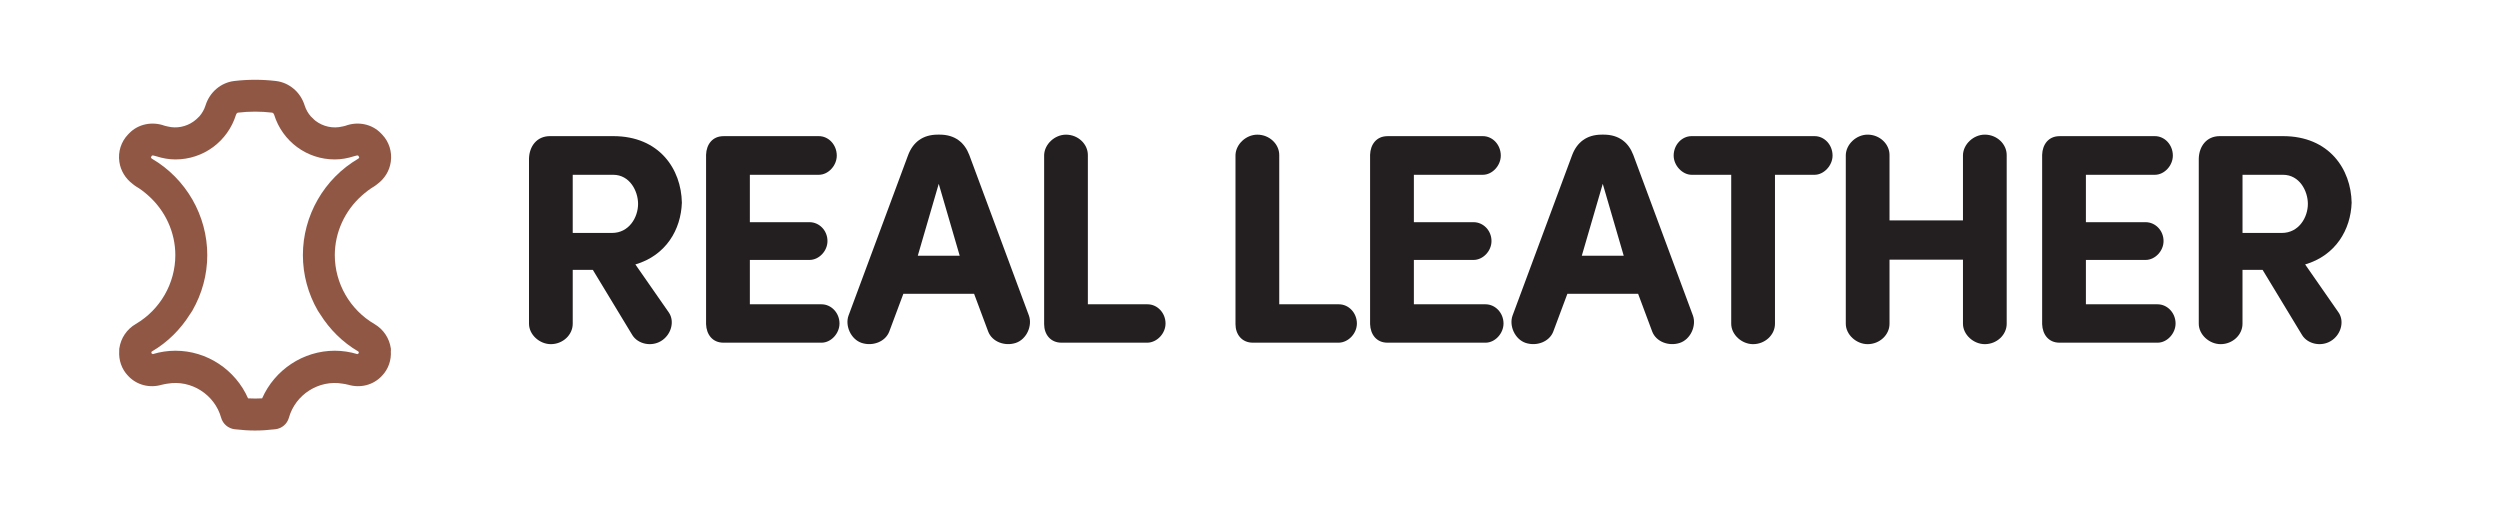 <?xml version="1.0" encoding="UTF-8"?>
<svg xmlns="http://www.w3.org/2000/svg" version="1.1" viewBox="0 0 83.356 17.01">
  <defs>
    <style>
      .cls-1 {
        fill: none;
      }

      .cls-2 {
        fill: #231f20;
      }

      .cls-3 {
        fill: #905745;
      }
    </style>
  </defs>
  <!-- Generator: Adobe Illustrator 28.6.0, SVG Export Plug-In . SVG Version: 1.2.0 Build 709)  -->
  <g>
    <g id="Layer_1">
      <g>
        <rect class="cls-1" x=".001" y=".001" width="17.008" height="17.008"/>
        <path class="cls-3" d="M13.034,11.698c-.002-.026.002-.052-.002-.078-0-0-0-0-0-0v-0c-0-.002-.001-.004-.001-.005-.05-.342-.249-.638-.548-.812-.814-.475-1.32-1.355-1.32-2.296,0-.764.338-1.484.899-1.984.13-.115.267-.223.42-.312.036-.021.065-.049.098-.073.243-.179.408-.441.45-.745.047-.335-.058-.666-.289-.908l-.043-.044c-.295-.304-.758-.403-1.179-.248-.033.012-.066.016-.099.024-.318.079-.65.003-.902-.19-.037-.028-.069-.063-.102-.096-.017-.017-.036-.03-.051-.048-.093-.106-.165-.231-.209-.372-.069-.22-.196-.409-.363-.55-.083-.07-.176-.129-.275-.173-.099-.044-.206-.074-.316-.087-.228-.027-.462-.041-.697-.041s-.469.014-.697.041c-.111.013-.217.043-.316.087-.099.044-.192.102-.275.173-.166.141-.294.33-.363.55-.044.141-.116.266-.209.372-.008.01-.019.017-.028.026-.05.053-.105.1-.164.142-.248.175-.564.242-.867.165-.032-.008-.064-.012-.096-.023-.421-.154-.884-.056-1.179.248l-.043.044c-.231.242-.337.574-.289.908.043.303.208.565.45.745.033.024.062.052.098.073.153.089.29.196.42.312.562.5.899,1.22.899,1.984,0,.941-.506,1.821-1.32,2.296-.298.174-.497.469-.547.811-0.0.002-.001.004-.002.007v0c-0.0 0-0.0 0-0.0 0-.004.026-0.0.052-.002.078-.021.306.079.604.291.827.003.003.007.005.01.008.004.004.006.009.01.013.283.294.707.401,1.109.281.003-.001.005-0.0.008-.001.061-.018.121-.024.182-.035.79-.137,1.572.363,1.788,1.135.058.208.237.36.451.385.248.029.47.043.679.043h0c.209,0,.431-.014.679-.043.214-.024.393-.176.451-.385.216-.771.998-1.272,1.788-1.135.061.011.122.016.182.035.003.001.005 0.0.008.001.402.12.826.013,1.109-.281.004-.004.006-.009.01-.013.003-.003.007-.005.01-.008.212-.223.312-.521.291-.827ZM11.163,11.694c-1.055,0-2.003.637-2.423,1.588-.152.008-.302.01-.469,0-.419-.951-1.368-1.588-2.423-1.588h-0c-.253,0-.506.038-.753.113l-.047-.029c-.001-.024-.003-.047.016-.059 0-0.0 0-0.0 0-0.0.528-.308.957-.741,1.272-1.244.025-.04.055-.077.078-.118.001-.002.002-.004.003-.006.317-.554.494-1.189.494-1.846,0-1.317-.707-2.548-1.846-3.214-.025-.015-.031-.039-.033-.049l-0-0.0.031-.05c.015-.011.036-.014.064-.004.029.011.059.015.089.024.205.065.416.104.632.104h0c.932,0,1.744-.599,2.022-1.492.002-.005.008-.022.019-.037.01-.015.025-.029.045-.031.188-.023.38-.034.571-.034s.383.011.571.034c.02.003.035.017.045.031.011.016.017.032.019.037.278.892,1.091,1.492,2.022,1.492h0c.215,0,.427-.039.632-.104.029-.009.06-.013.089-.024.028-.01.049-.007.064.004l.031.05-0.0 0c-.002.01-.007.034-.033.049-1.138.665-1.846,1.897-1.846,3.214,0,.657.176,1.292.494,1.846.001.002.002.004.003.006.024.041.053.078.078.118.315.503.745.936,1.272,1.244 0.0 0.0 0.0 0.0 0.0 0.0.019.011.018.034.016.059l-.047.029c-.247-.075-.501-.113-.753-.113h-0Z"/>
      </g>
      <g>
        <path class="cls-2" d="M21.185,8.817l1.12,1.609c.199.3.069.749-.271.949-.319.19-.76.1-.949-.2l-1.319-2.178h-.67v1.798c0,.37-.329.68-.729.68-.38,0-.729-.319-.729-.68v-5.506c.01-.41.26-.75.699-.75h2.109c1.539,0,2.269,1.1,2.289,2.219-.03.899-.53,1.759-1.55,2.059ZM19.096,5.828v1.939h1.31c.569,0,.869-.52.869-.969,0-.43-.279-.97-.829-.97h-1.35Z"/>
        <path class="cls-2" d="M27.3,4.539c.33,0,.6.29.6.649,0,.33-.279.64-.6.64h-2.298v1.58h1.988c.33,0,.6.28.6.629,0,.33-.279.63-.6.63h-1.988v1.479h2.389c.329,0,.6.29.6.64,0,.33-.28.64-.6.64h-3.269c-.37,0-.569-.279-.58-.619v-5.647c.011-.34.21-.62.58-.62h3.178Z"/>
        <path class="cls-2" d="M30.12,9.796l-.47,1.259c-.13.34-.55.499-.919.379-.36-.119-.56-.569-.44-.909l1.989-5.356c.16-.42.479-.68.989-.68h.061c.51,0,.829.26.989.68l1.989,5.356c.119.34-.08.79-.44.909-.369.12-.789-.039-.919-.379l-.47-1.259h-2.359ZM31.999,8.527l-.699-2.398-.699,2.398h1.398Z"/>
        <path class="cls-2" d="M36.273,10.146h1.989c.33,0,.6.29.6.64,0,.33-.279.63-.6.64h-2.868c-.37,0-.58-.279-.58-.619v-5.637c.011-.36.35-.68.729-.68.4,0,.729.31.729.68v4.977Z"/>
        <path class="cls-2" d="M42.654,10.146h1.988c.33,0,.6.29.6.64,0,.33-.279.63-.6.64h-2.868c-.37,0-.58-.279-.58-.619v-5.637c.011-.36.35-.68.729-.68.4,0,.73.31.73.68v4.977Z"/>
        <path class="cls-2" d="M49.44,4.539c.33,0,.6.29.6.649,0,.33-.279.64-.6.64h-2.298v1.58h1.988c.33,0,.6.28.6.629,0,.33-.279.63-.6.63h-1.988v1.479h2.389c.329,0,.6.29.6.64,0,.33-.28.64-.6.64h-3.269c-.37,0-.569-.279-.58-.619v-5.647c.011-.34.21-.62.58-.62h3.178Z"/>
        <path class="cls-2" d="M52.26,9.796l-.47,1.259c-.13.34-.55.499-.919.379-.36-.119-.56-.569-.44-.909l1.989-5.356c.16-.42.479-.68.989-.68h.061c.51,0,.829.26.989.68l1.989,5.356c.119.34-.08.79-.44.909-.369.12-.789-.039-.919-.379l-.47-1.259h-2.359ZM54.139,8.527l-.699-2.398-.699,2.398h1.398Z"/>
        <path class="cls-2" d="M59.182,5.828v4.967c0,.37-.33.68-.73.68-.38,0-.729-.319-.729-.68v-4.967h-1.319c-.31,0-.6-.31-.6-.64,0-.359.271-.649.6-.649h4.098c.33,0,.6.29.6.649,0,.33-.289.64-.6.64h-1.318Z"/>
        <path class="cls-2" d="M66.908,10.795c0,.37-.33.68-.729.68-.38,0-.729-.319-.729-.68v-2.138h-2.449v2.138c0,.37-.329.68-.729.68-.38,0-.729-.319-.729-.68v-5.626c.01-.36.35-.68.729-.68.4,0,.729.31.729.68v2.179h2.449v-2.179c.01-.36.35-.68.729-.68.399,0,.729.31.729.68v5.626Z"/>
        <path class="cls-2" d="M71.848,4.539c.33,0,.6.29.6.649,0,.33-.279.64-.6.64h-2.299v1.58h1.989c.33,0,.6.28.6.629,0,.33-.279.63-.6.63h-1.989v1.479h2.39c.329,0,.6.29.6.64,0,.33-.28.64-.6.64h-3.269c-.37,0-.569-.279-.58-.619v-5.647c.011-.34.21-.62.58-.62h3.178Z"/>
        <path class="cls-2" d="M76.859,8.817l1.119,1.609c.2.3.07.749-.27.949-.319.19-.76.1-.949-.2l-1.319-2.178h-.67v1.798c0,.37-.329.68-.729.68-.38,0-.729-.319-.729-.68v-5.506c.01-.41.26-.75.699-.75h2.109c1.539,0,2.269,1.1,2.289,2.219-.03.899-.53,1.759-1.55,2.059ZM74.771,5.828v1.939h1.31c.569,0,.869-.52.869-.969,0-.43-.279-.97-.829-.97h-1.35Z"/>
      </g>
    </g>
  </g>
</svg>
